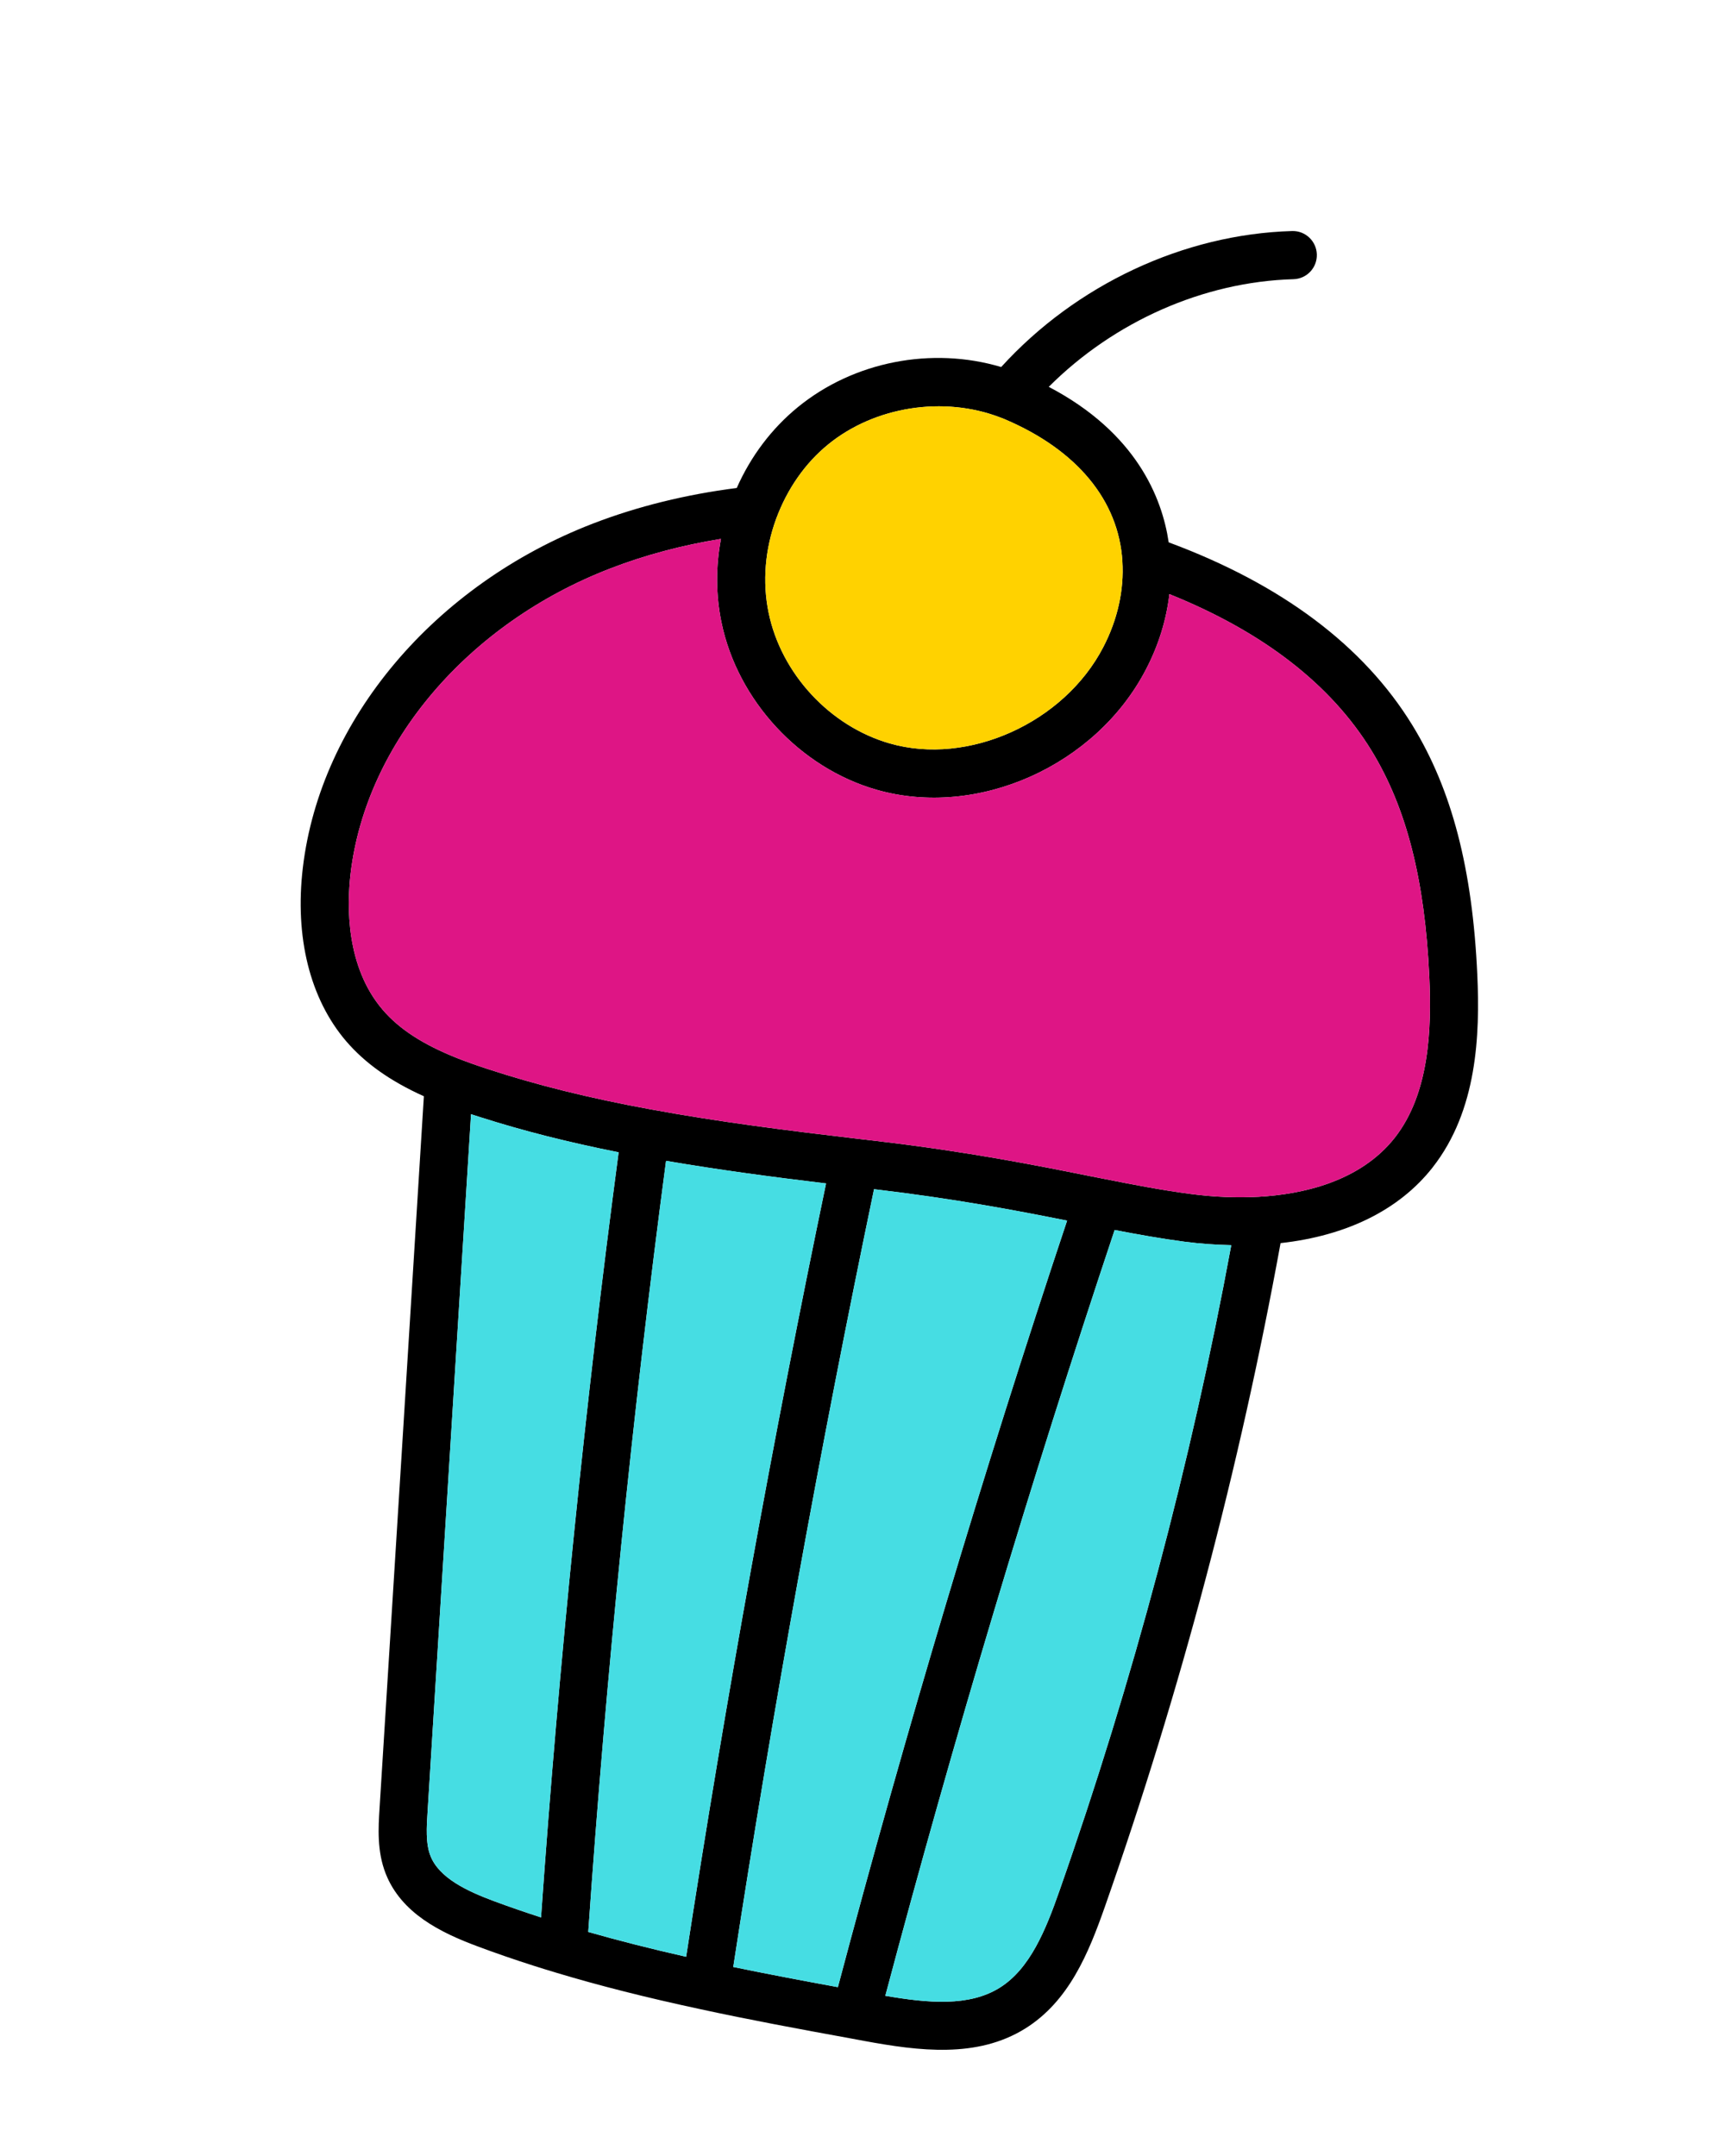 <svg width="120" height="151" viewBox="0 0 120 151" fill="none" xmlns="http://www.w3.org/2000/svg">
<path d="M103.489 68.276C103.154 60.872 101.712 55.319 98.945 50.803C95.529 45.229 89.783 40.92 81.869 37.986C81.415 34.889 79.616 30.315 73.467 27.095C78.044 22.521 84.301 19.734 90.613 19.555C91.544 19.528 92.274 18.752 92.248 17.821C92.221 16.891 91.446 16.155 90.516 16.182C82.906 16.402 75.377 19.946 70.135 25.707C65.28 24.261 59.808 25.312 55.887 28.521C54.061 30.012 52.596 31.953 51.611 34.179C48.052 34.634 44.671 35.464 41.548 36.667C30.43 40.952 22.448 50.414 21.216 60.765C20.637 65.639 21.711 69.954 24.243 72.919C25.576 74.47 27.329 75.715 29.693 76.783C28.66 93.419 27.629 110.051 26.587 126.684C26.504 128.008 26.401 129.654 27.018 131.228C28.114 134.014 30.877 135.363 33.432 136.316C34.701 136.792 36.026 137.248 37.375 137.679C37.883 137.841 38.397 138 38.908 138.152C38.913 138.154 38.913 138.154 38.913 138.154C38.918 138.156 38.918 138.156 38.918 138.156L38.943 138.164C41.972 139.076 45.297 139.918 49.102 140.733C52.52 141.473 55.888 142.098 59.606 142.775L60.543 142.949C64.399 143.659 68.449 144.173 71.81 142.085C74.877 140.179 76.253 136.815 77.403 133.539C82.705 118.431 86.84 102.802 89.707 87.069C94.349 86.554 98.017 84.741 100.352 81.777C100.352 81.777 100.352 81.777 100.354 81.772C103.494 77.781 103.678 72.463 103.489 68.276ZM54.38 36.314C54.764 35.285 55.266 34.314 55.879 33.44C56.488 32.565 57.209 31.785 58.017 31.127C61.275 28.469 66.106 27.707 70.091 29.248C70.19 29.28 70.282 29.32 70.393 29.367C75.436 31.515 78.363 35.045 78.626 39.31C78.626 39.31 78.626 39.31 78.624 39.315C78.752 41.32 78.29 43.401 77.285 45.33C74.54 50.626 67.829 53.652 62.331 52.072C58.133 50.868 54.718 47.182 53.84 42.902C53.401 40.754 53.586 38.475 54.38 36.314ZM34.605 133.157C32.746 132.465 30.768 131.547 30.156 129.991C29.81 129.118 29.884 127.94 29.953 126.898C30.969 110.607 31.981 94.326 32.997 78.036C33.041 78.05 33.08 78.068 33.13 78.084L33.632 78.244C36.615 79.197 39.807 80.007 43.337 80.707C40.986 98.414 39.159 116.421 37.901 134.297C36.777 133.933 35.67 133.552 34.605 133.157ZM41.208 135.315C42.46 117.305 44.295 99.153 46.658 81.306C50.383 81.942 54.104 82.438 57.867 82.888C54.137 100.809 50.843 119.011 48.066 137.055C45.584 136.493 43.315 135.916 41.208 135.315ZM51.366 137.768C54.155 119.619 57.471 101.314 61.228 83.292C66.907 83.964 71.091 84.763 74.753 85.493C68.856 103.171 63.461 121.218 58.696 139.182C56.145 138.713 53.749 138.261 51.366 137.768ZM74.22 132.424C73.272 135.134 72.167 137.892 70.029 139.223C67.892 140.555 65.041 140.308 62.019 139.787C66.791 121.838 72.185 103.812 78.083 86.15C79.717 86.463 81.335 86.755 82.968 86.969C84.074 87.114 85.169 87.19 86.254 87.212C83.423 102.522 79.382 117.721 74.22 132.424ZM97.704 79.691C95.252 82.799 91.177 83.654 88.182 83.822C86.64 83.906 85.031 83.842 83.41 83.626C81.387 83.364 79.357 82.969 77.282 82.558L76.337 82.372C72.547 81.612 67.832 80.671 61.443 79.921L60.089 79.762C55.161 79.182 50.338 78.58 45.519 77.689C41.299 76.917 37.598 75.999 34.175 74.878C33.355 74.611 32.686 74.37 32.071 74.13C29.645 73.168 27.972 72.085 26.809 70.726C24.224 67.706 24.292 63.437 24.562 61.164C25.65 52.035 32.793 43.654 42.76 39.814C45.177 38.879 47.773 38.188 50.505 37.744C50.136 39.689 50.145 41.672 50.539 43.582C51.662 49.054 56.026 53.773 61.4 55.313C68.482 57.345 76.775 53.644 80.279 46.883C81.157 45.2 81.711 43.412 81.918 41.613C88.478 44.251 93.229 47.93 96.073 52.564C98.529 56.574 99.816 61.616 100.127 68.426C100.287 72.033 100.156 76.567 97.704 79.691Z" fill="black"/>
<path d="M77.286 45.329C74.541 50.625 67.83 53.651 62.332 52.071C58.134 50.868 54.718 47.182 53.841 42.901C53.402 40.753 53.587 38.474 54.381 36.314C54.765 35.284 55.267 34.314 55.88 33.44C56.489 32.564 57.21 31.785 58.018 31.127C61.276 28.468 66.106 27.706 70.092 29.248C70.191 29.28 70.283 29.32 70.394 29.366C75.437 31.514 78.364 35.045 78.626 39.31C78.626 39.31 78.626 39.31 78.625 39.315C78.753 41.32 78.291 43.4 77.286 45.329Z" fill="#FFD200"/>
<path d="M97.704 79.691C95.252 82.798 91.176 83.653 88.181 83.822C86.64 83.906 85.031 83.842 83.409 83.626C81.386 83.364 79.356 82.968 77.281 82.558L76.337 82.371C72.546 81.611 67.832 80.671 61.443 79.92L60.089 79.762C55.16 79.181 50.337 78.579 45.519 77.688C41.299 76.917 37.597 75.998 34.175 74.878C33.355 74.61 32.685 74.369 32.071 74.129C29.645 73.168 27.971 72.085 26.809 70.726C24.223 67.705 24.291 63.436 24.562 61.163C25.65 52.034 32.792 43.654 42.76 39.813C45.176 38.878 47.773 38.188 50.505 37.743C50.136 39.688 50.144 41.672 50.539 43.581C51.661 49.054 56.026 53.773 61.399 55.313C68.482 57.344 76.775 53.644 80.278 46.883C81.156 45.199 81.71 43.412 81.917 41.612C88.477 44.25 93.228 47.929 96.072 52.563C98.528 56.574 99.815 61.616 100.126 68.426C100.286 72.032 100.155 76.567 97.704 79.691Z" fill="#DE1585"/>
<path d="M74.219 132.424C73.271 135.134 72.166 137.892 70.029 139.223C67.891 140.555 65.04 140.308 62.018 139.787C66.79 121.837 72.184 103.812 78.082 86.15C79.716 86.463 81.335 86.755 82.967 86.969C84.073 87.114 85.168 87.19 86.253 87.212C83.422 102.522 79.381 117.721 74.219 132.424Z" fill="#46DDE3"/>
<path d="M58.695 139.182C56.145 138.714 53.749 138.262 51.366 137.769C54.155 119.62 57.471 101.315 61.228 83.293C66.907 83.965 71.091 84.763 74.753 85.494C68.856 103.172 63.46 121.219 58.695 139.182Z" fill="#46DDE3"/>
<path d="M48.066 137.055C45.584 136.493 43.315 135.917 41.208 135.315C42.46 117.306 44.295 99.153 46.657 81.307C50.383 81.942 54.104 82.439 57.867 82.889C54.137 100.809 50.843 119.011 48.066 137.055Z" fill="#46DDE3"/>
<path d="M37.901 134.297C36.777 133.933 35.67 133.552 34.605 133.157C32.747 132.464 30.768 131.547 30.157 129.991C29.81 129.118 29.884 127.94 29.954 126.898C30.969 110.607 31.981 94.326 32.997 78.035C33.042 78.05 33.08 78.067 33.13 78.083L33.633 78.244C36.615 79.197 39.808 80.007 43.337 80.707C40.986 98.414 39.159 116.421 37.901 134.297Z" fill="#46DDE3"/>
</svg>
